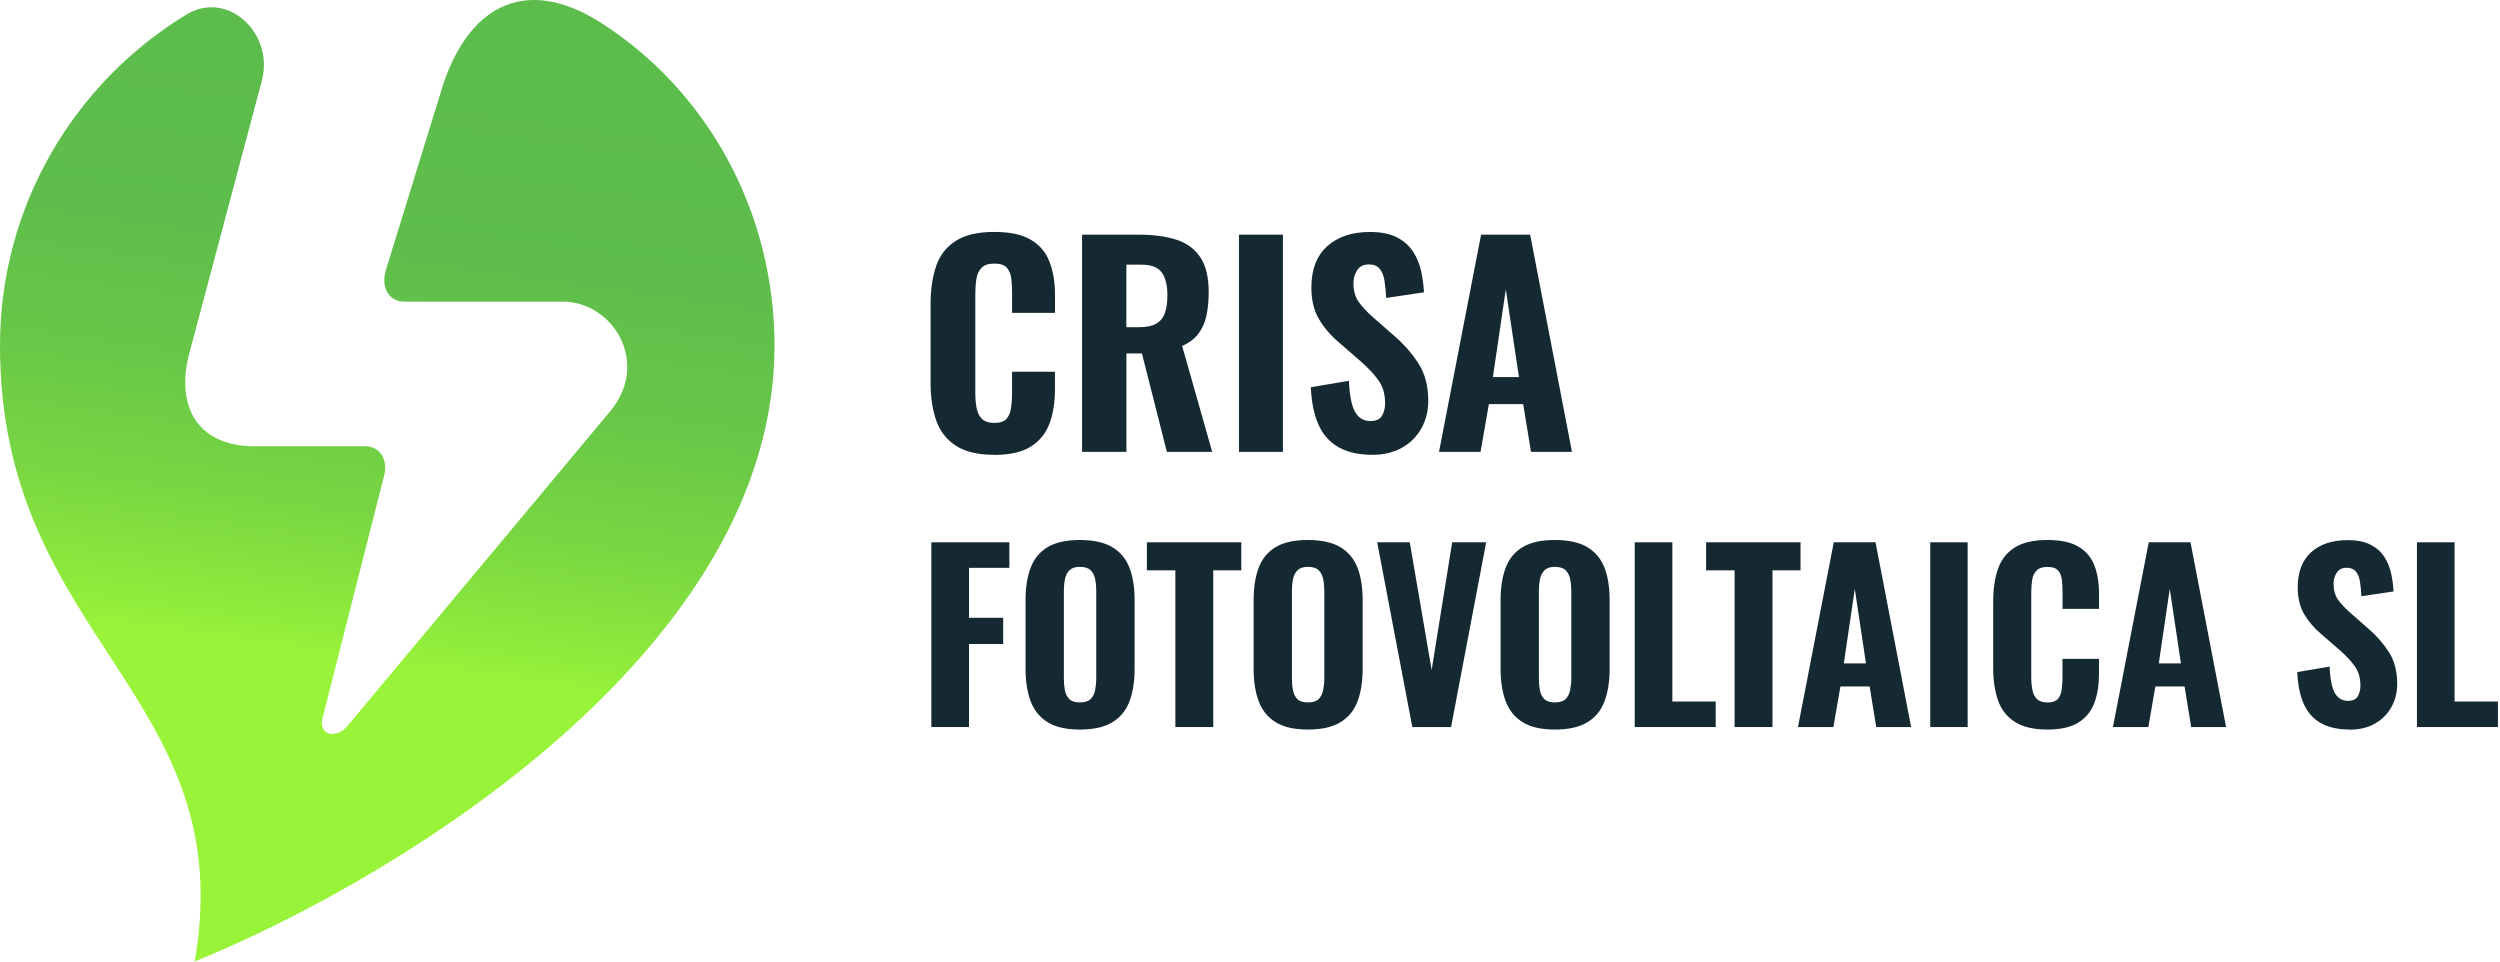 <svg xmlns="http://www.w3.org/2000/svg" width="156" height="60" viewBox="0 0 156 60" fill="none"><path d="M37.496 1.418C33.008 -1.448 29.398 0.137 27.672 5.212L24.088 16.817C23.742 17.923 24.255 18.823 25.236 18.823H35.124C38.211 18.823 40.578 22.568 38.121 25.611L21.713 45.262C20.955 46.203 19.805 45.831 20.14 44.755L23.924 29.854C24.273 28.744 23.758 27.848 22.776 27.848H15.911C12.015 27.848 11.008 24.994 11.817 22.035L16.339 5.033C17.12 2.094 14.22 -0.665 11.623 0.914C4.655 5.153 0 12.818 0 21.574C0 39.929 15.053 43.361 12.148 60C25.09 54.718 48.33 40.456 48.33 21.574C48.33 13.159 44.098 5.635 37.499 1.421L37.496 1.418Z" fill="url(#paint0_linear_22_356)"></path><path d="M62.032 28.38C61.028 28.38 60.234 28.191 59.648 27.812C59.061 27.433 58.651 26.905 58.418 26.231C58.185 25.557 58.067 24.773 58.067 23.879V19.009C58.067 18.072 58.185 17.267 58.418 16.591C58.651 15.918 59.063 15.395 59.648 15.026C60.232 14.657 61.028 14.473 62.032 14.473C63.037 14.473 63.764 14.634 64.317 14.957C64.871 15.28 65.26 15.738 65.488 16.33C65.716 16.922 65.832 17.608 65.832 18.387V19.524H63.154V18.254C63.154 17.941 63.139 17.649 63.103 17.375C63.07 17.101 62.978 16.878 62.827 16.706C62.675 16.535 62.417 16.448 62.048 16.448C61.679 16.448 61.413 16.537 61.243 16.717C61.077 16.896 60.969 17.127 60.926 17.411C60.882 17.695 60.859 18.01 60.859 18.356V24.515C60.859 24.894 60.89 25.227 60.951 25.511C61.013 25.796 61.131 26.013 61.302 26.164C61.474 26.316 61.722 26.39 62.048 26.39C62.404 26.39 62.657 26.303 62.809 26.131C62.96 25.959 63.055 25.726 63.093 25.437C63.132 25.147 63.152 24.84 63.152 24.517V23.195H65.829V24.317C65.829 25.109 65.716 25.808 65.493 26.418C65.27 27.025 64.886 27.507 64.338 27.858C63.792 28.209 63.021 28.386 62.03 28.386L62.032 28.38Z" fill="#152933"></path><path d="M67.522 28.196V14.642H71.037C71.952 14.642 72.736 14.745 73.389 14.952C74.042 15.16 74.544 15.523 74.895 16.049C75.246 16.574 75.423 17.299 75.423 18.223C75.423 18.782 75.374 19.276 75.279 19.704C75.185 20.134 75.018 20.509 74.777 20.826C74.537 21.144 74.201 21.397 73.765 21.587L75.641 28.196H72.812L71.257 22.056H70.287V28.196H67.525H67.522ZM70.284 20.416H71.088C71.534 20.416 71.885 20.345 72.144 20.198C72.4 20.052 72.582 19.832 72.687 19.538C72.792 19.243 72.846 18.877 72.846 18.441C72.846 17.816 72.731 17.34 72.502 17.012C72.275 16.684 71.847 16.517 71.222 16.517H70.284V20.416Z" fill="#152933"></path><path d="M77.311 28.196V14.642H80.054V28.196H77.311Z" fill="#152933"></path><path d="M85.644 28.38C84.806 28.38 84.11 28.227 83.551 27.919C82.993 27.612 82.573 27.151 82.288 26.531C82.004 25.911 81.84 25.122 81.794 24.164L84.171 23.761C84.194 24.32 84.253 24.786 84.348 25.16C84.443 25.534 84.589 25.813 84.784 25.998C84.978 26.182 85.222 26.274 85.511 26.274C85.867 26.274 86.111 26.164 86.239 25.939C86.367 25.716 86.431 25.46 86.431 25.17C86.431 24.602 86.295 24.125 86.021 23.741C85.747 23.357 85.388 22.97 84.942 22.578L83.536 21.356C83.034 20.933 82.624 20.452 82.306 19.916C81.989 19.381 81.83 18.723 81.83 17.941C81.83 16.827 82.155 15.969 82.808 15.372C83.462 14.775 84.356 14.475 85.493 14.475C86.174 14.475 86.73 14.588 87.166 14.811C87.601 15.034 87.937 15.333 88.178 15.705C88.419 16.079 88.585 16.486 88.68 16.927C88.775 17.367 88.834 17.805 88.857 18.241L86.497 18.592C86.474 18.179 86.438 17.816 86.39 17.503C86.338 17.191 86.239 16.945 86.087 16.768C85.936 16.588 85.711 16.501 85.409 16.501C85.086 16.501 84.845 16.622 84.689 16.86C84.532 17.101 84.456 17.365 84.456 17.654C84.456 18.133 84.563 18.528 84.781 18.835C84.999 19.143 85.296 19.463 85.677 19.798L87.051 21.002C87.619 21.494 88.106 22.053 88.513 22.683C88.921 23.313 89.123 24.092 89.123 25.017C89.123 25.652 88.977 26.228 88.688 26.741C88.398 27.253 87.993 27.655 87.473 27.945C86.956 28.234 86.344 28.38 85.642 28.38H85.644Z" fill="#152933"></path><path d="M89.794 28.196L92.42 14.642H95.481L98.091 28.196H95.532L95.048 25.217H92.906L92.386 28.196H89.794ZM93.157 23.529H94.782L93.962 18.057L93.157 23.529Z" fill="#152933"></path><path d="M58.116 45.367V33.839H62.983V35.433H60.465V38.55H62.599V40.187H60.465V45.367H58.116Z" fill="#152933"></path><path d="M67.382 45.524C66.536 45.524 65.868 45.373 65.376 45.068C64.882 44.766 64.528 44.33 64.315 43.767C64.103 43.203 63.995 42.527 63.995 41.738V37.439C63.995 36.653 64.103 35.979 64.315 35.418C64.528 34.859 64.882 34.431 65.376 34.137C65.87 33.842 66.539 33.696 67.382 33.696C68.225 33.696 68.911 33.845 69.411 34.145C69.908 34.444 70.264 34.87 70.479 35.425C70.692 35.981 70.799 36.653 70.799 37.439V41.738C70.799 42.524 70.692 43.2 70.479 43.767C70.266 44.33 69.91 44.766 69.411 45.068C68.914 45.373 68.237 45.524 67.382 45.524ZM67.382 43.831C67.684 43.831 67.909 43.761 68.05 43.623C68.194 43.485 68.289 43.3 68.335 43.067C68.381 42.834 68.406 42.586 68.406 42.319V36.868C68.406 36.601 68.383 36.355 68.335 36.127C68.286 35.899 68.191 35.718 68.05 35.579C67.909 35.441 67.684 35.372 67.382 35.372C67.097 35.372 66.885 35.441 66.741 35.579C66.598 35.718 66.503 35.899 66.457 36.127C66.408 36.355 66.385 36.601 66.385 36.868V42.319C66.385 42.586 66.406 42.834 66.449 43.067C66.493 43.3 66.585 43.485 66.726 43.623C66.869 43.761 67.087 43.831 67.382 43.831Z" fill="#152933"></path><path d="M73.343 45.367V35.589H71.565V33.839H77.457V35.589H75.707V45.367H73.345H73.343Z" fill="#152933"></path><path d="M81.612 45.524C80.767 45.524 80.098 45.373 79.606 45.068C79.112 44.766 78.761 44.33 78.546 43.767C78.333 43.203 78.226 42.527 78.226 41.738V37.439C78.226 36.653 78.333 35.979 78.546 35.418C78.758 34.859 79.112 34.431 79.606 34.137C80.101 33.842 80.769 33.696 81.612 33.696C82.455 33.696 83.142 33.845 83.641 34.145C84.138 34.444 84.494 34.87 84.709 35.425C84.922 35.981 85.03 36.653 85.03 37.439V41.738C85.03 42.524 84.922 43.2 84.709 43.767C84.497 44.33 84.141 44.766 83.641 45.068C83.144 45.373 82.468 45.524 81.612 45.524ZM81.612 43.831C81.917 43.831 82.14 43.761 82.281 43.623C82.424 43.485 82.519 43.3 82.565 43.067C82.611 42.834 82.637 42.586 82.637 42.319V36.868C82.637 36.601 82.614 36.355 82.565 36.127C82.516 35.899 82.422 35.718 82.281 35.579C82.14 35.441 81.915 35.372 81.612 35.372C81.328 35.372 81.115 35.441 80.972 35.579C80.831 35.718 80.734 35.899 80.687 36.127C80.639 36.355 80.616 36.601 80.616 36.868V42.319C80.616 42.586 80.636 42.834 80.68 43.067C80.723 43.3 80.816 43.485 80.956 43.623C81.097 43.761 81.318 43.831 81.61 43.831H81.612Z" fill="#152933"></path><path d="M88.129 45.367L85.936 33.839H87.97L89.335 41.809L90.616 33.839H92.737L90.547 45.367H88.129Z" fill="#152933"></path><path d="M97.023 45.524C96.178 45.524 95.509 45.373 95.017 45.068C94.523 44.766 94.172 44.33 93.957 43.767C93.744 43.203 93.637 42.527 93.637 41.738V37.439C93.637 36.653 93.744 35.979 93.957 35.418C94.17 34.859 94.523 34.431 95.017 34.137C95.512 33.842 96.18 33.696 97.023 33.696C97.866 33.696 98.553 33.845 99.052 34.145C99.549 34.444 99.905 34.87 100.12 35.425C100.333 35.981 100.441 36.653 100.441 37.439V41.738C100.441 42.524 100.333 43.2 100.12 43.767C99.908 44.33 99.552 44.766 99.052 45.068C98.555 45.373 97.879 45.524 97.023 45.524ZM97.023 43.831C97.328 43.831 97.551 43.761 97.692 43.623C97.835 43.485 97.93 43.3 97.976 43.067C98.022 42.834 98.048 42.586 98.048 42.319V36.868C98.048 36.601 98.025 36.355 97.976 36.127C97.928 35.899 97.833 35.718 97.692 35.579C97.551 35.441 97.326 35.372 97.023 35.372C96.739 35.372 96.526 35.441 96.383 35.579C96.242 35.718 96.145 35.899 96.099 36.127C96.05 36.355 96.027 36.601 96.027 36.868V42.319C96.027 42.586 96.047 42.834 96.091 43.067C96.134 43.3 96.227 43.485 96.368 43.623C96.508 43.761 96.729 43.831 97.021 43.831H97.023Z" fill="#152933"></path><path d="M102.006 45.367V33.839H104.355V43.774H107.06V45.367H102.008H102.006Z" fill="#152933"></path><path d="M108.239 45.367V35.589H106.461V33.839H112.353V35.589H110.603V45.367H108.241H108.239Z" fill="#152933"></path><path d="M112.194 45.367L114.428 33.839H117.033L119.254 45.367H117.077L116.664 42.834H114.843L114.402 45.367H112.196H112.194ZM115.055 41.397H116.436L115.739 36.742L115.055 41.397Z" fill="#152933"></path><path d="M120.448 45.367V33.839H122.781V45.367H120.448Z" fill="#152933"></path><path d="M127.749 45.524C126.896 45.524 126.219 45.362 125.72 45.04C125.22 44.717 124.872 44.269 124.675 43.695C124.475 43.121 124.375 42.455 124.375 41.694V37.552C124.375 36.755 124.475 36.069 124.675 35.495C124.875 34.921 125.223 34.478 125.72 34.165C126.217 33.853 126.893 33.696 127.749 33.696C128.604 33.696 129.222 33.835 129.691 34.109C130.159 34.383 130.492 34.772 130.687 35.277C130.882 35.779 130.979 36.363 130.979 37.026V37.995H128.702V36.914C128.702 36.647 128.686 36.399 128.658 36.166C128.63 35.933 128.551 35.743 128.423 35.597C128.294 35.451 128.074 35.377 127.762 35.377C127.449 35.377 127.221 35.454 127.078 35.605C126.934 35.756 126.845 35.953 126.806 36.197C126.768 36.437 126.75 36.706 126.75 37.001V42.237C126.75 42.56 126.775 42.842 126.829 43.085C126.88 43.326 126.98 43.513 127.129 43.641C127.275 43.769 127.488 43.833 127.762 43.833C128.066 43.833 128.282 43.759 128.41 43.613C128.538 43.467 128.617 43.27 128.651 43.021C128.684 42.775 128.699 42.514 128.699 42.237V41.112H130.977V42.066C130.977 42.739 130.882 43.334 130.692 43.851C130.503 44.368 130.175 44.776 129.711 45.075C129.245 45.375 128.592 45.524 127.746 45.524H127.749Z" fill="#152933"></path><path d="M131.848 45.367L134.081 33.839H136.687L138.908 45.367H136.73L136.318 42.834H134.496L134.056 45.367H131.85H131.848ZM134.709 41.397H136.09L135.393 36.742L134.709 41.397Z" fill="#152933"></path><path d="M146.619 45.523C145.906 45.523 145.315 45.393 144.841 45.132C144.367 44.87 144.008 44.478 143.767 43.951C143.526 43.423 143.386 42.752 143.347 41.937L145.368 41.596C145.386 42.07 145.438 42.467 145.517 42.785C145.596 43.103 145.722 43.341 145.886 43.497C146.052 43.653 146.257 43.733 146.506 43.733C146.808 43.733 147.016 43.638 147.126 43.449C147.233 43.259 147.29 43.041 147.29 42.795C147.29 42.311 147.174 41.906 146.941 41.578C146.708 41.251 146.403 40.923 146.024 40.59L144.828 39.552C144.4 39.191 144.052 38.783 143.783 38.328C143.514 37.872 143.378 37.313 143.378 36.65C143.378 35.702 143.655 34.972 144.21 34.464C144.766 33.957 145.527 33.704 146.496 33.704C147.075 33.704 147.548 33.798 147.92 33.988C148.289 34.178 148.576 34.431 148.781 34.749C148.986 35.066 149.126 35.412 149.208 35.789C149.288 36.163 149.339 36.537 149.357 36.906L147.351 37.206C147.333 36.855 147.302 36.547 147.259 36.281C147.215 36.014 147.131 35.807 147.003 35.656C146.875 35.505 146.683 35.428 146.426 35.428C146.15 35.428 145.947 35.53 145.814 35.735C145.681 35.94 145.614 36.165 145.614 36.411C145.614 36.819 145.707 37.154 145.891 37.416C146.075 37.677 146.329 37.948 146.652 38.233L147.82 39.258C148.304 39.675 148.719 40.151 149.065 40.687C149.411 41.222 149.585 41.886 149.585 42.672C149.585 43.213 149.462 43.702 149.214 44.138C148.968 44.573 148.624 44.916 148.181 45.162C147.741 45.408 147.221 45.531 146.624 45.531L146.619 45.523Z" fill="#152933"></path><path d="M150.817 45.367V33.839H153.166V43.774H155.872V45.367H150.82H150.817Z" fill="#152933"></path><defs><linearGradient id="paint0_linear_22_356" x1="21.355" y1="41.389" x2="26.506" y2="4.941" gradientUnits="userSpaceOnUse"><stop stop-color="#99F439"></stop><stop offset="0.06" stop-color="#90EC3B"></stop><stop offset="0.26" stop-color="#79D642"></stop><stop offset="0.47" stop-color="#68C747"></stop><stop offset="0.7" stop-color="#5FBE4B"></stop><stop offset="1" stop-color="#5CBC4C"></stop></linearGradient></defs></svg>
